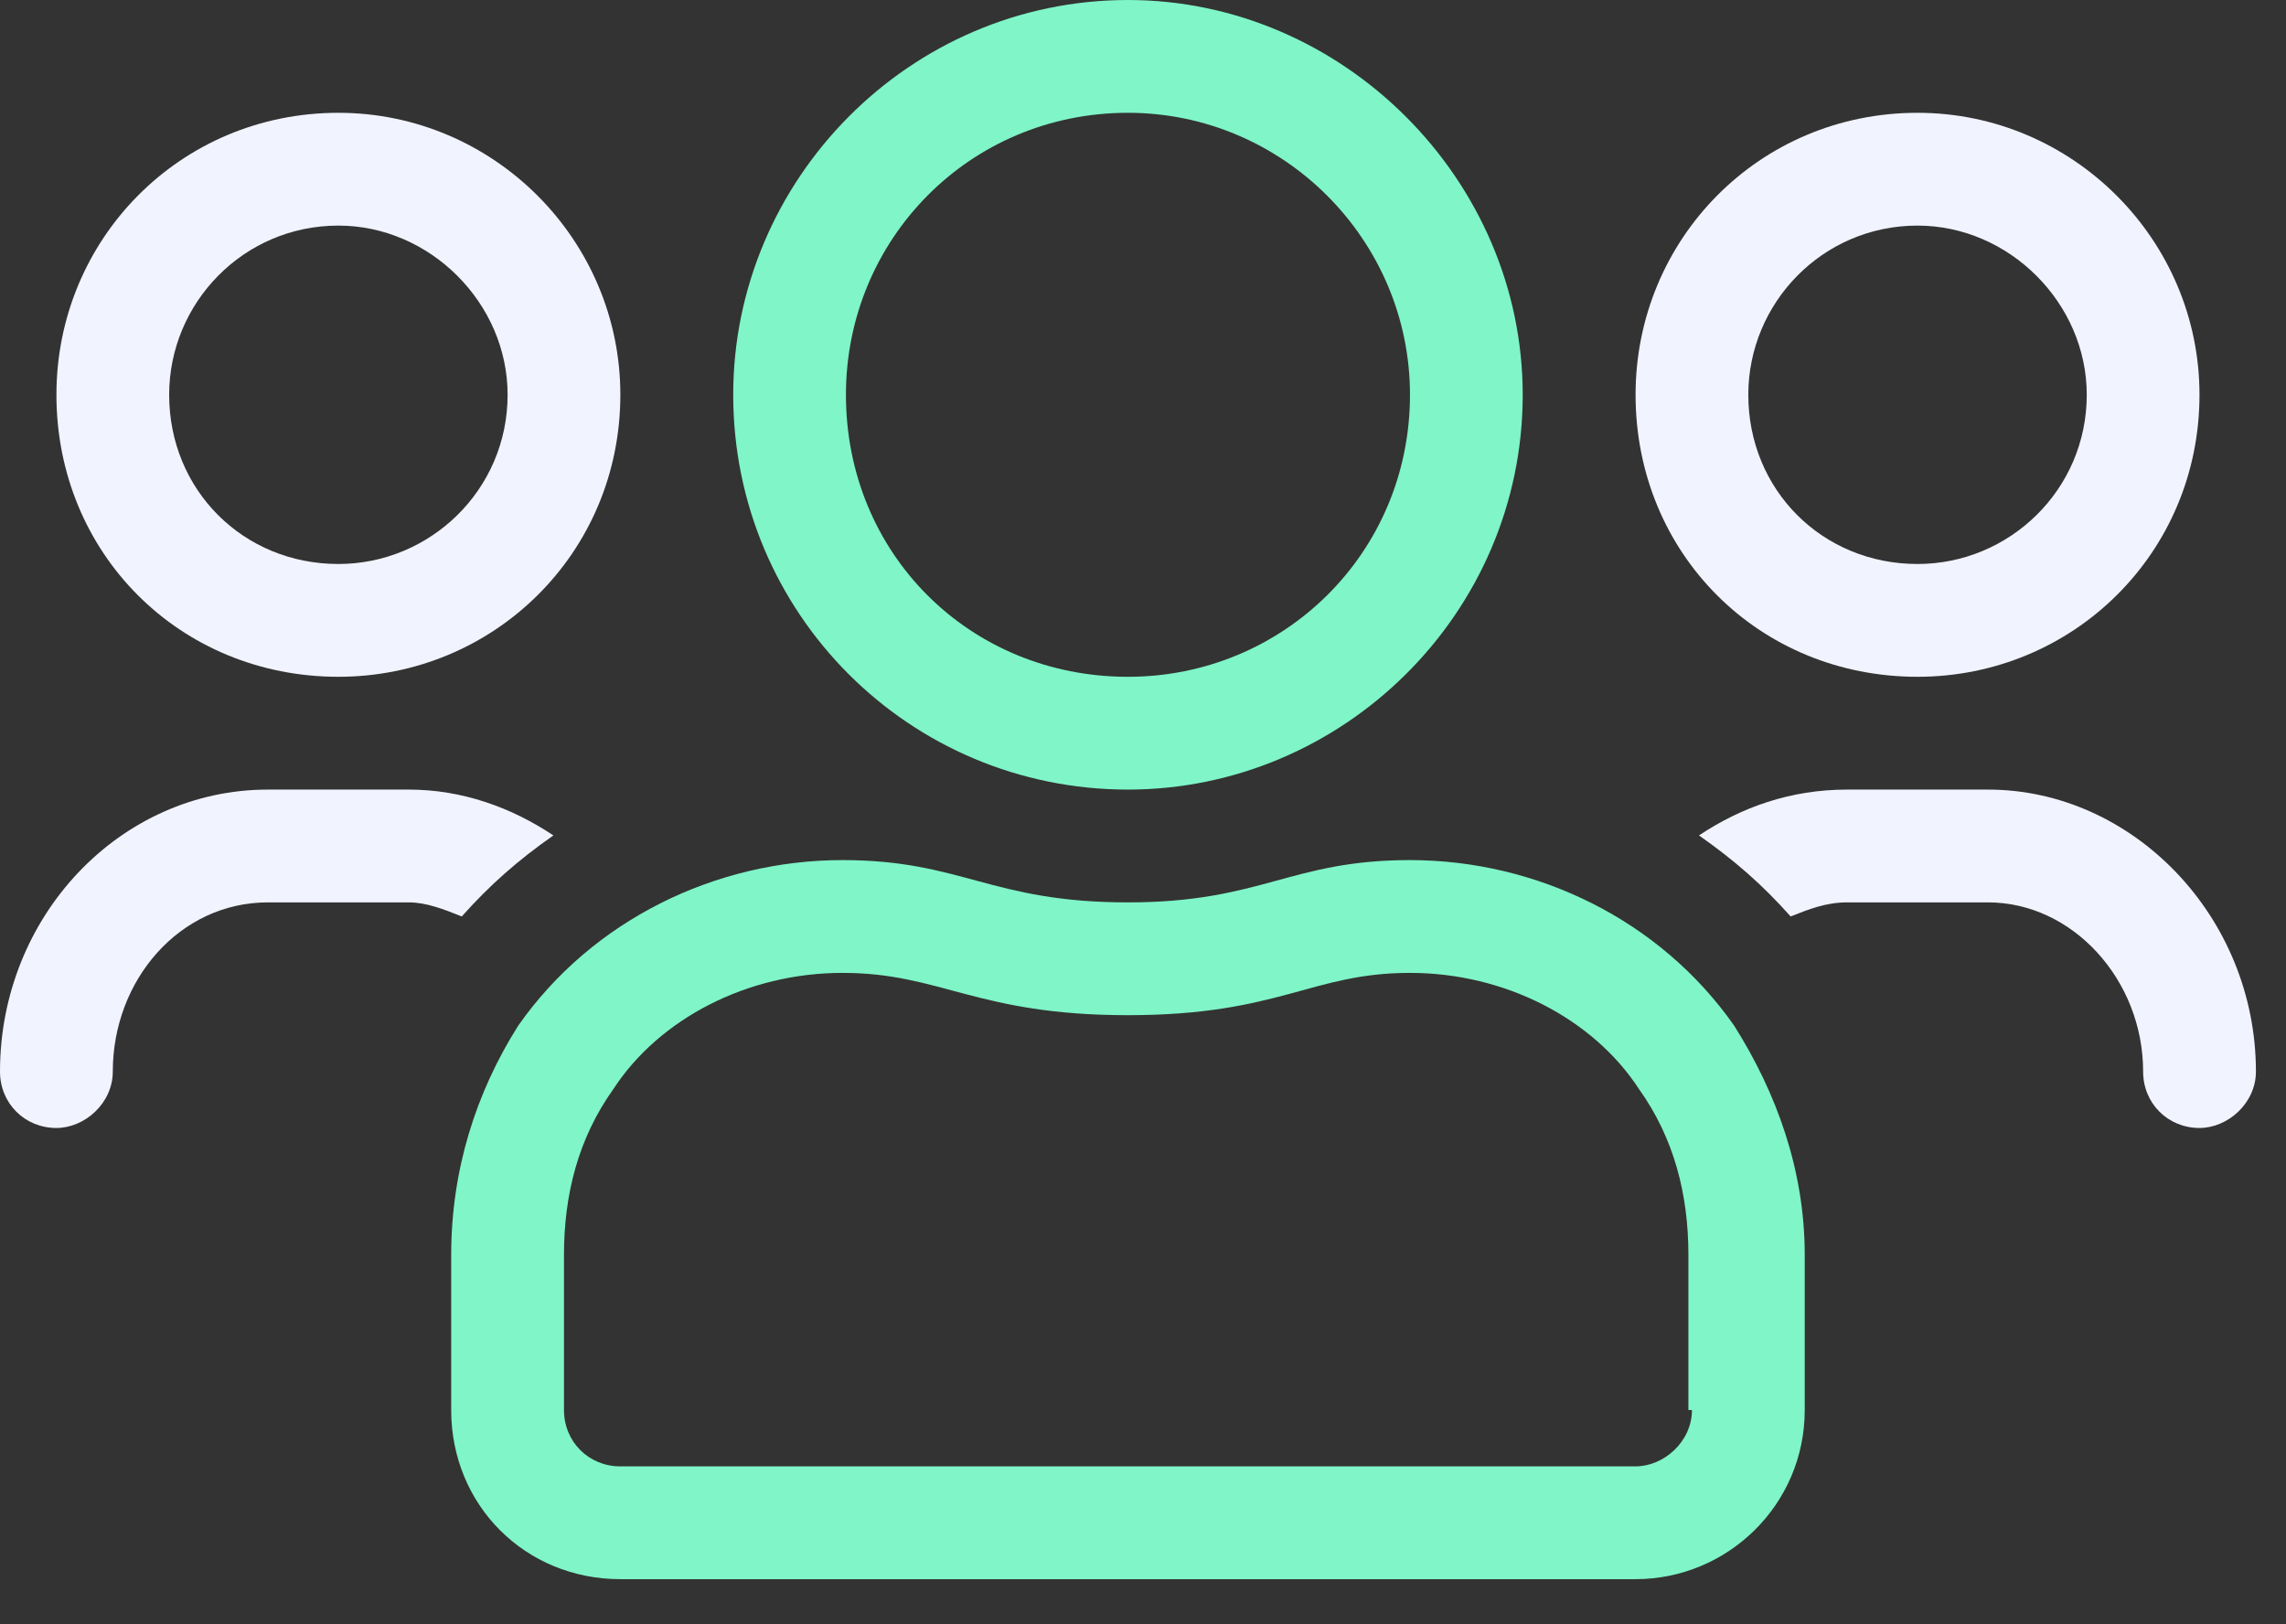 <svg width="38" height="27" viewBox="0 0 38 27" fill="none" xmlns="http://www.w3.org/2000/svg">
<rect x="0" y="0" width="38" height="27" fill="#333333" stroke="none"/>
<path d="M31.875 11.25C34.453 11.25 36.562 9.199 36.562 6.562C36.562 3.984 34.453 1.875 31.875 1.875C29.238 1.875 27.188 3.984 27.188 6.562C27.188 9.199 29.238 11.25 31.875 11.25ZM31.875 3.75C33.398 3.75 34.688 5.039 34.688 6.562C34.688 8.145 33.398 9.375 31.875 9.375C30.293 9.375 29.062 8.145 29.062 6.562C29.062 5.039 30.293 3.75 31.875 3.75ZM33.047 13.125H30.703C29.766 13.125 28.945 13.418 28.242 13.887C28.828 14.297 29.297 14.707 29.766 15.234C30.059 15.117 30.352 15 30.703 15H33.047C34.453 15 35.625 16.289 35.625 17.812C35.625 18.34 36.035 18.75 36.562 18.75C37.031 18.75 37.5 18.34 37.5 17.812C37.5 15.234 35.449 13.125 33.047 13.125ZM5.625 11.25C8.203 11.25 10.312 9.199 10.312 6.562C10.312 3.984 8.203 1.875 5.625 1.875C2.988 1.875 0.938 3.984 0.938 6.562C0.938 9.199 2.988 11.25 5.625 11.25ZM5.625 3.75C7.148 3.75 8.438 5.039 8.438 6.562C8.438 8.145 7.148 9.375 5.625 9.375C4.043 9.375 2.812 8.145 2.812 6.562C2.812 5.039 4.043 3.75 5.625 3.75ZM9.199 13.887C8.496 13.418 7.676 13.125 6.797 13.125H4.453C1.992 13.125 0 15.234 0 17.812C0 18.34 0.41 18.75 0.938 18.75C1.406 18.75 1.875 18.34 1.875 17.812C1.875 16.289 2.988 15 4.453 15H6.797C7.09 15 7.383 15.117 7.676 15.234C8.145 14.707 8.613 14.297 9.199 13.887Z" fill="#F1F3FF"/>
<path d="M18.75 13.125C22.324 13.125 25.312 10.195 25.312 6.562C25.312 2.988 22.324 0 18.75 0C15.117 0 12.188 2.988 12.188 6.562C12.188 10.195 15.117 13.125 18.75 13.125ZM18.75 1.875C21.328 1.875 23.438 3.984 23.438 6.562C23.438 9.199 21.328 11.25 18.75 11.25C16.113 11.25 14.062 9.199 14.062 6.562C14.062 3.984 16.113 1.875 18.75 1.875ZM23.438 14.297C21.445 14.297 20.977 15 18.75 15C16.465 15 15.996 14.297 14.004 14.297C11.895 14.297 9.844 15.293 8.613 17.051C7.91 18.164 7.5 19.453 7.5 20.859V23.438C7.5 25.02 8.73 26.25 10.312 26.25H27.188C28.711 26.25 30 25.02 30 23.438V20.859C30 19.453 29.531 18.164 28.828 17.051C27.598 15.293 25.547 14.297 23.438 14.297ZM28.125 23.438C28.125 23.965 27.656 24.375 27.188 24.375H10.312C9.785 24.375 9.375 23.965 9.375 23.438V20.859C9.375 19.863 9.609 18.926 10.195 18.105C10.957 16.934 12.422 16.172 14.004 16.172C15.645 16.172 16.23 16.875 18.75 16.875C21.27 16.875 21.797 16.172 23.438 16.172C25.02 16.172 26.484 16.934 27.246 18.105C27.832 18.926 28.066 19.863 28.066 20.859V23.438H28.125Z" fill="#7FF5C8"/>
</svg>
